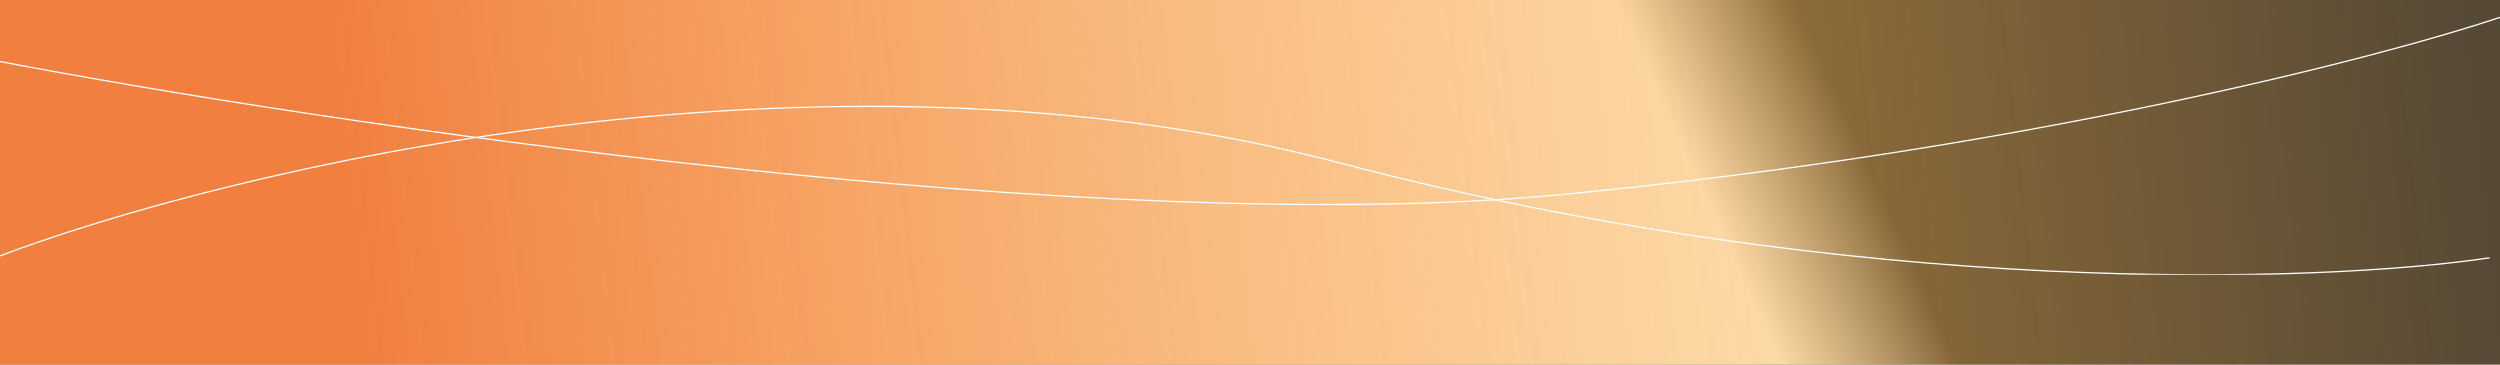<svg xmlns="http://www.w3.org/2000/svg" width="1920" height="280" viewBox="0 0 1920 280" fill="none"><rect x="0" y="0" width="1920" height="280" fill="#333333" stroke="none"/><g clip-path="url(#clip0_2134_13486)"><rect width="1920" height="280" fill="url(#paint0_linear_2134_13486)"></rect><rect width="1920" height="280" fill="url(#paint1_linear_2134_13486)" fill-opacity="0.9"></rect><g clip-path="url(#clip1_2134_13486)"><path d="M-4 198C174.333 130 630.5 20.2 1028.5 125C1426.5 229.8 1783.33 217.334 1912 198" stroke="white"></path><path d="M-4 46.5C249.167 95 844.1 183.5 1198.5 149.5C1552.9 115.5 1827.83 44.333 1921 13" stroke="white"></path></g></g><defs><linearGradient id="paint0_linear_2134_13486" x1="989.5" y1="304.366" x2="1426.5" y2="107.248" gradientUnits="userSpaceOnUse"><stop offset="0.74" stop-color="white"></stop><stop offset="1" stop-color="white" stop-opacity="0"></stop></linearGradient><linearGradient id="paint1_linear_2134_13486" x1="284" y1="267.676" x2="1914.58" y2="86.019" gradientUnits="userSpaceOnUse"><stop stop-color="#EF712B"></stop><stop offset="0.693" stop-color="#FBB040" stop-opacity="0.484"></stop><stop offset="1" stop-color="#FBB040" stop-opacity="0.19"></stop></linearGradient><clipPath id="clip0_2134_13486"><rect width="1920" height="280" fill="white"></rect></clipPath><clipPath id="clip1_2134_13486"><rect width="1921" height="198" fill="white" transform="translate(-1 13)"></rect></clipPath></defs></svg>